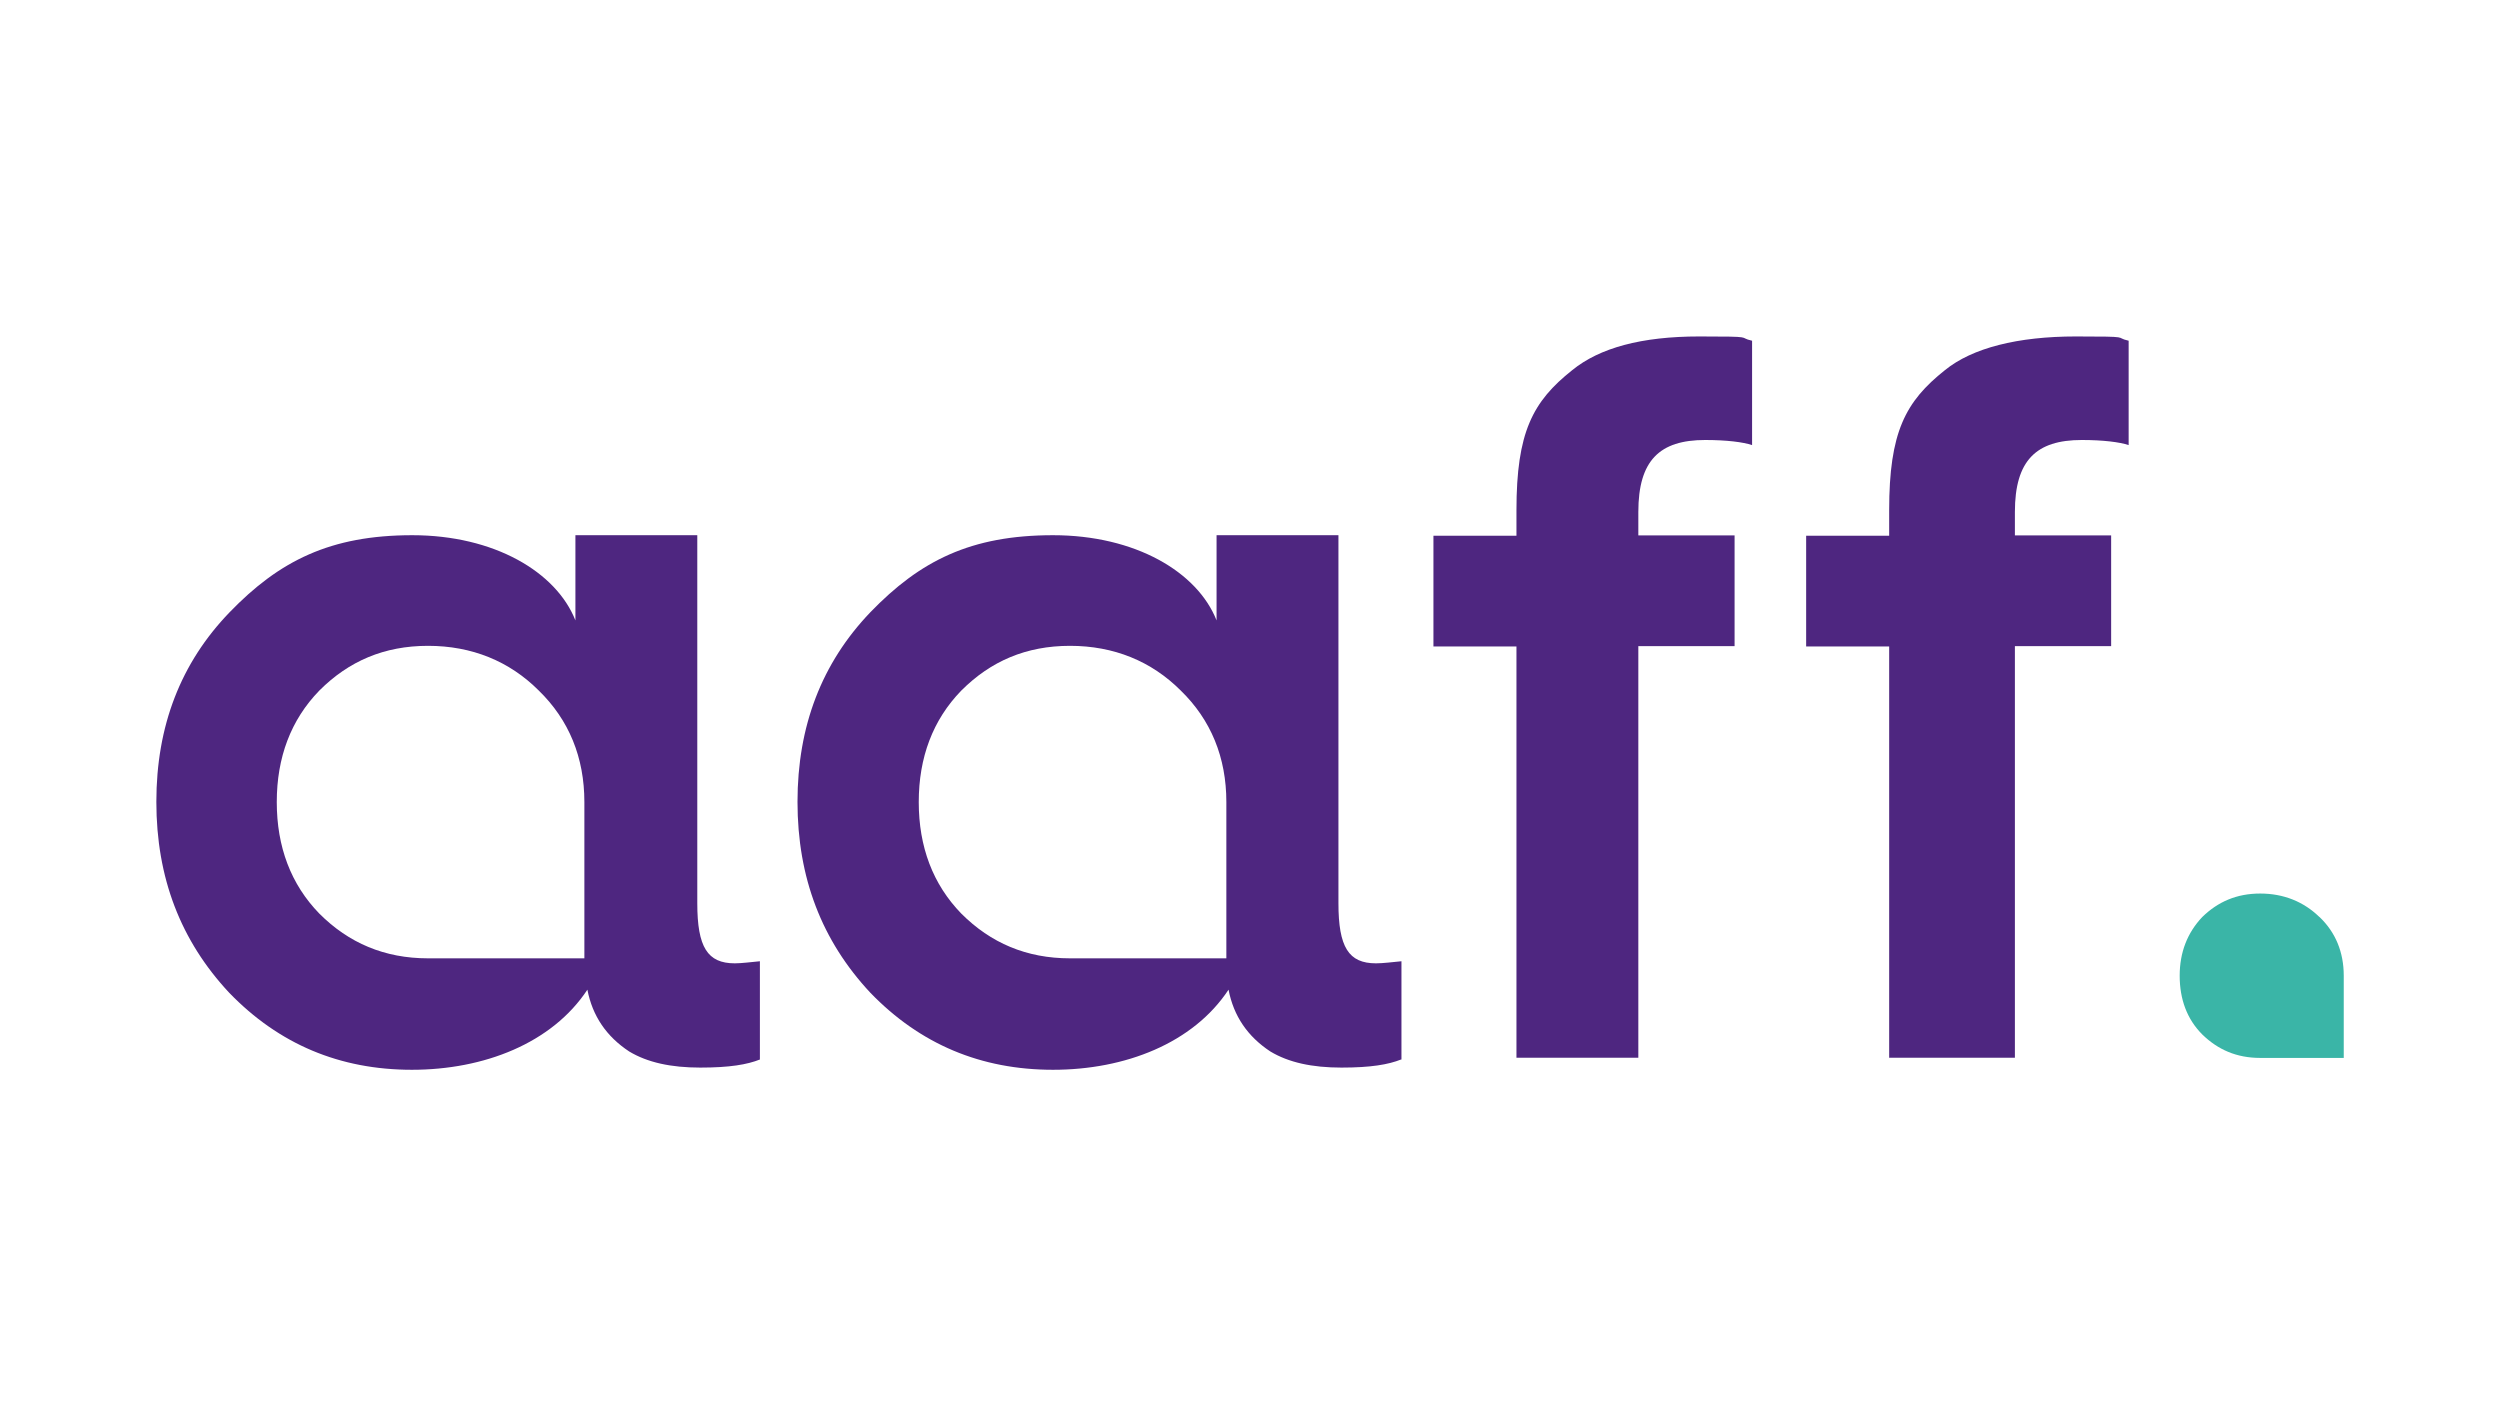<?xml version="1.0" encoding="UTF-8"?>
<svg id="Laag_11" data-name="Laag 11" width="240" height="135" xmlns="http://www.w3.org/2000/svg" viewBox="0 0 240 135">
  <defs>
    <style>
      .cls-1 {
        fill: #4e2680;
      }

      .cls-2 {
        fill: #3ab5a7;
      }
    </style>
  </defs>
  <path class="cls-1" d="M117.73,92h-15.01c-4.17,0-7.61-1.47-10.43-4.29-2.74-2.82-4.09-6.42-4.09-10.71s1.35-7.89,4.09-10.71c2.82-2.82,6.22-4.29,10.43-4.29s7.81,1.47,10.63,4.29c2.9,2.82,4.38,6.42,4.38,10.71v15.01h0ZM134.54,101.73v-9.45c-.86.08-1.76.2-2.45.2-2.62,0-3.6-1.55-3.6-5.77v-35.33h-11.7v8.18c-1.84-4.66-7.81-8.18-15.7-8.18s-12.76,2.45-17.54,7.4c-4.66,4.87-6.99,10.92-6.99,18.2s2.33,13.33,6.99,18.32c4.78,4.95,10.63,7.4,17.54,7.4s13.45-2.54,16.85-7.69c.49,2.54,1.84,4.5,4.01,5.93,1.76,1.06,4.01,1.55,6.83,1.55s4.5-.29,5.73-.78"/>
  <path class="cls-1" d="M145.58,101.57v-39.51h-7.97v-10.63h7.97v-2.45c0-7.48,1.55-10.43,5.36-13.45,2.62-2.13,6.63-3.23,12.19-3.23s3.6.08,5.07.41v10.02c-.86-.29-2.45-.49-4.5-.49-4.38,0-6.42,1.96-6.42,6.91v2.25h9.24v10.63h-9.24v39.51h-11.7v.04Z"/>
  <path class="cls-1" d="M181.36,101.57v-39.51h-7.97v-10.63h7.97v-2.45c0-7.48,1.55-10.43,5.36-13.45,2.62-2.13,6.99-3.23,12.56-3.23s3.6.08,5.07.41v10.02c-.86-.29-2.45-.49-4.5-.49-4.38,0-6.42,1.96-6.42,6.91v2.25h9.24v10.63h-9.24v39.51h-12.06v.04Z"/>
  <path class="cls-1" d="M56.1,92h-15.01c-4.17,0-7.61-1.47-10.43-4.29-2.74-2.82-4.09-6.42-4.09-10.71s1.35-7.89,4.09-10.71c2.82-2.82,6.22-4.29,10.43-4.29s7.81,1.47,10.63,4.29c2.9,2.82,4.38,6.42,4.38,10.71v15.01h0ZM72.95,101.73v-9.45c-.86.08-1.76.2-2.41.2-2.62,0-3.6-1.55-3.6-5.77v-35.33h-11.7v8.18c-1.84-4.66-7.81-8.18-15.66-8.18s-12.76,2.45-17.54,7.4c-4.7,4.87-7.03,10.92-7.03,18.2s2.33,13.33,6.99,18.32c4.78,4.95,10.63,7.4,17.54,7.4s13.45-2.54,16.85-7.69c.49,2.54,1.84,4.5,4.01,5.93,1.76,1.06,4.01,1.55,6.83,1.55s4.5-.29,5.73-.78"/>
  <path class="cls-2" d="M222.67,88.03c1.55,1.47,2.33,3.39,2.33,5.64h0v7.89h-8.02c-2.25,0-4.05-.78-5.56-2.25-1.47-1.47-2.17-3.39-2.17-5.64s.74-4.13,2.17-5.64c1.51-1.47,3.31-2.25,5.56-2.25s4.17.78,5.68,2.25"/>
</svg>